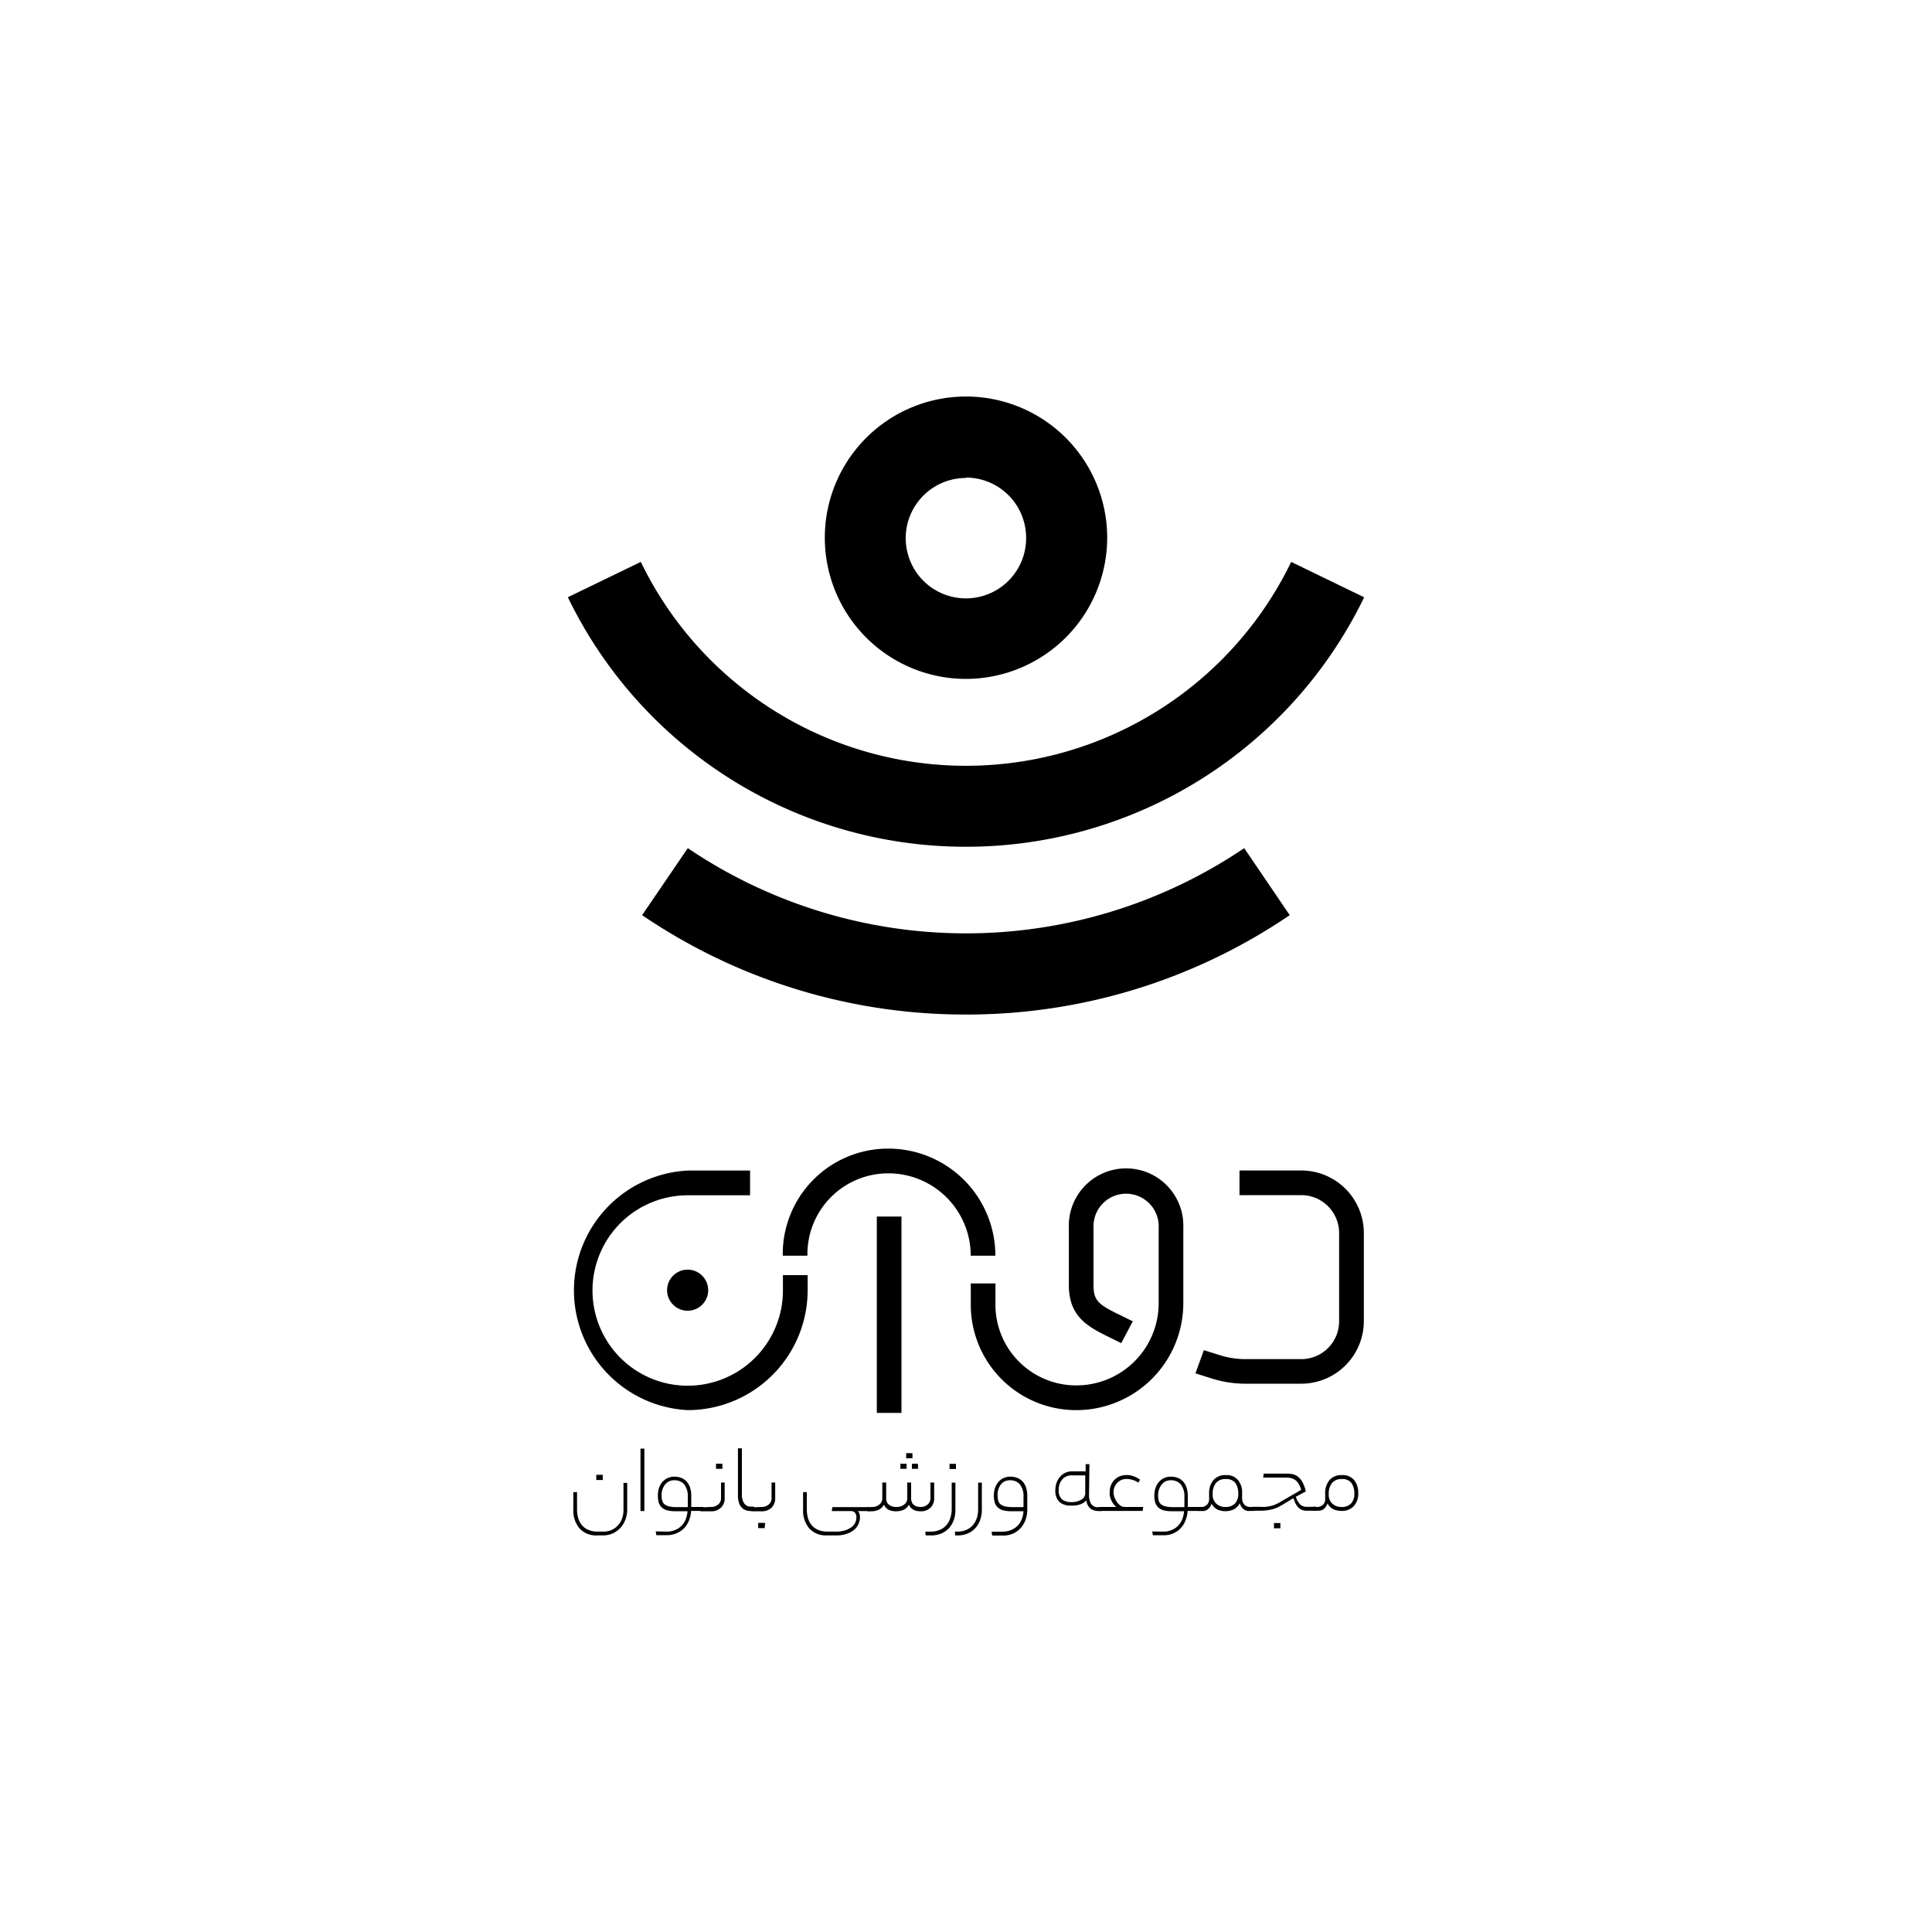 <svg xmlns="http://www.w3.org/2000/svg" id="Layer_1" data-name="Layer 1" viewBox="0 0 250 250"><path d="M89,182.47a15.52,15.52,0,0,1,0-31h8.06v3.2H89A12.32,12.32,0,1,0,101.31,167v-2h3.2v2A15.53,15.53,0,0,1,89,182.47Z"></path><path d="M168.43,175.87h-7.22a11.21,11.21,0,0,1-3.52-.56l-1.91-.6-1.09,3,2,.63a14.52,14.52,0,0,0,4.48.71h7.22a8.1,8.1,0,0,0,8.09-8.09V159.55a8.1,8.1,0,0,0-8.09-8.09h-8v3.19h8a4.9,4.9,0,0,1,4.89,4.9V171A4.89,4.89,0,0,1,168.43,175.87Z"></path><rect x="113.46" y="157.42" width="3.19" height="25.41"></rect><circle cx="88.98" cy="166.95" r="2.66"></circle><path d="M115,148.63h-.14a13.63,13.63,0,0,0-13.57,13.86h3.19a10.46,10.46,0,0,1,10.39-10.66H115a10.65,10.65,0,0,1,10.61,10.66h3.19A13.85,13.85,0,0,0,115,148.63Z"></path><path d="M139.31,179.27h-.11a10.45,10.45,0,0,1-10.39-10.66v-2.54h-3.19v2.54a13.64,13.64,0,0,0,13.58,13.86h.12a13.85,13.85,0,0,0,13.8-13.86l0-9.74a7.41,7.41,0,1,0-14.81,0v7.42c0,4.19,2.55,5.44,5.52,6.89l1.26.62,1.49-2.82-1.35-.67c-3-1.44-3.73-1.91-3.73-4v-7.42a4.22,4.22,0,1,1,8.43,0v9.74A10.64,10.64,0,0,1,139.31,179.27Z"></path><path d="M125,109.57A57.17,57.17,0,0,1,73.48,77.28l9.44-4.57a46.75,46.75,0,0,0,84.16,0l9.44,4.58A57.22,57.22,0,0,1,125,109.57Z"></path><path d="M125,131.28a74.25,74.25,0,0,1-41.91-12.86L89,109.75a64.28,64.28,0,0,0,72,0l5.89,8.67A74.25,74.25,0,0,1,125,131.28Z"></path><path d="M125,87.85a18.27,18.27,0,1,1,18.27-18.27A18.29,18.29,0,0,1,125,87.85Zm0-26a7.79,7.79,0,1,0,7.78,7.78A7.79,7.79,0,0,0,125,61.8Z"></path><path d="M81.16,195.31a3.72,3.72,0,0,1-.22,1.29,3.26,3.26,0,0,1-.63,1.07,3,3,0,0,1-1,.74,3.11,3.11,0,0,1-1.32.27h-.73a2.89,2.89,0,0,1-2.26-.89,3.57,3.57,0,0,1-.81-2.47v-2.24h.48v2.23a4,4,0,0,0,.16,1.17,2.6,2.6,0,0,0,.5.91,2.24,2.24,0,0,0,.84.59,3.09,3.09,0,0,0,1.19.21h.57A2.87,2.87,0,0,0,79.1,198a2.47,2.47,0,0,0,.86-.62,2.58,2.58,0,0,0,.54-.9,3.22,3.22,0,0,0,.18-1.08v-3.51h.48ZM78,191.51h-.84v-.67H78Z"></path><path d="M82.88,187.45h.5v8.08h-.5Z"></path><path d="M86.27,198.19a2.67,2.67,0,0,0,1.12-.22,2.38,2.38,0,0,0,.84-.58,2.58,2.58,0,0,0,.52-.84,3.43,3.43,0,0,0,.21-1H87.34a3.66,3.66,0,0,1-1.09-.14,1.67,1.67,0,0,1-.68-.41,1.54,1.54,0,0,1-.35-.64,3.61,3.61,0,0,1-.09-.84,3.17,3.17,0,0,1,.13-.93,2.43,2.43,0,0,1,.41-.78,2.23,2.23,0,0,1,.68-.53,2.13,2.13,0,0,1,.94-.2,2.48,2.48,0,0,1,.82.14,1.94,1.94,0,0,1,.69.44,2.2,2.2,0,0,1,.48.79,3.34,3.34,0,0,1,.17,1.16V195h1.39a.29.29,0,0,1,.21.07.28.28,0,0,1,.06.18.23.23,0,0,1-.27.26H89.43a4,4,0,0,1-.26,1.21,3.35,3.35,0,0,1-.62,1,3.11,3.11,0,0,1-1,.68,3,3,0,0,1-1.26.25H84.93l-.08-.49Zm-.66-4.71a2.87,2.87,0,0,0,.08.7.94.94,0,0,0,.31.48,1.52,1.52,0,0,0,.6.27,4.19,4.19,0,0,0,1,.09H89v-1.25a2.6,2.6,0,0,0-.46-1.7,1.66,1.66,0,0,0-1.29-.52,1.42,1.42,0,0,0-1.18.54A2.17,2.17,0,0,0,85.61,193.48Z"></path><path d="M92,195a1.4,1.4,0,0,0,.93-.32,1,1,0,0,0,.37-.84v-2h.47v2a1.64,1.64,0,0,1-.49,1.26,1.77,1.77,0,0,1-1.27.46H90.84c-.12,0-.19,0-.23-.07a.23.23,0,0,1-.06-.16.33.33,0,0,1,.06-.21.31.31,0,0,1,.23-.07Zm1.48-4.93h-.83v-.67h.83Z"></path><path d="M97.17,195.53a1.93,1.93,0,0,1-.63-.1,1.28,1.28,0,0,1-.54-.33,1.58,1.58,0,0,1-.37-.62,3,3,0,0,1-.14-1v-6.07H96v6a2,2,0,0,0,.28,1.1,1,1,0,0,0,.94.44h.17c.18,0,.27.08.27.25a.24.24,0,0,1-.27.26Z"></path><path d="M98.54,195a1.38,1.38,0,0,0,.93-.32,1,1,0,0,0,.37-.84v-2h.47v2a1.67,1.67,0,0,1-.48,1.26,1.78,1.78,0,0,1-1.28.46H97.38a.29.29,0,0,1-.23-.07.23.23,0,0,1-.06-.16.24.24,0,0,1,.29-.28Zm.41,2.74h-.84v-.68H99Z"></path><path d="M108.14,198.19a4.08,4.08,0,0,0,1.24-.17,2.81,2.81,0,0,0,.83-.43,1.54,1.54,0,0,0,.47-.59,1.64,1.64,0,0,0,.14-.64,1,1,0,0,0-.17-.6.73.73,0,0,0-.6-.23h-2.42l.08-.51h4.7c.19,0,.29.08.29.25s-.1.26-.29.26H111a.9.9,0,0,1,.22.36,1.63,1.63,0,0,1,.06.45,2.22,2.22,0,0,1-.15.76,2,2,0,0,1-.5.76,2.8,2.8,0,0,1-1,.59,3.89,3.89,0,0,1-1.46.23H107a2.92,2.92,0,0,1-2.27-.89,3.57,3.57,0,0,1-.81-2.47v-2.24h.48v2.23a4.35,4.35,0,0,0,.16,1.17,2.6,2.6,0,0,0,.5.91,2.24,2.24,0,0,0,.84.59,3.12,3.12,0,0,0,1.19.21Z"></path><path d="M112.8,195a1.45,1.45,0,0,0,1-.32,1,1,0,0,0,.37-.84v-2h.5v2a1.17,1.17,0,0,0,.11.56,1,1,0,0,0,.3.35,1.18,1.18,0,0,0,.41.19,1.84,1.84,0,0,0,.47.06,1.63,1.63,0,0,0,1.06-.32,1,1,0,0,0,.38-.84v-2h.5v2a1.31,1.31,0,0,0,.1.56.82.82,0,0,0,.28.35,1,1,0,0,0,.39.19,1.74,1.74,0,0,0,.45.06,1.34,1.34,0,0,0,.92-.32,1.06,1.06,0,0,0,.36-.84v-2h.48v2a1.67,1.67,0,0,1-.48,1.26,1.78,1.78,0,0,1-1.28.46,2.13,2.13,0,0,1-.88-.18,1.27,1.27,0,0,1-.63-.69,1.41,1.41,0,0,1-.72.69,2.41,2.41,0,0,1-.93.18,2.35,2.35,0,0,1-.94-.18,1.25,1.25,0,0,1-.64-.69,1.41,1.41,0,0,1-.72.69,2.38,2.38,0,0,1-.91.18h-.33a.29.29,0,0,1-.23-.07.28.28,0,0,1-.05-.16.41.41,0,0,1,.05-.21.33.33,0,0,1,.23-.07Zm4.51-4.93h-.8v-.66h.8Zm.76-1.37h-.81v-.66h.81Zm.73,1.37H118v-.66h.78Z"></path><path d="M123.4,196.74a3.08,3.08,0,0,1-.66,1.06,2.91,2.91,0,0,1-1,.66,3.23,3.23,0,0,1-1.22.22h-.73l-.06-.49h.69a2.85,2.85,0,0,0,1.22-.24,2.25,2.25,0,0,0,.85-.63,2.62,2.62,0,0,0,.49-.92,3.54,3.54,0,0,0,.17-1.08v-3.47h.48v3.47A3.91,3.91,0,0,1,123.4,196.74Zm.3-6.65h-.83v-.67h.83Z"></path><path d="M123.56,198.19h.3a2.81,2.81,0,0,0,1.21-.24,2.22,2.22,0,0,0,.84-.63,2.64,2.64,0,0,0,.5-.92,3.53,3.53,0,0,0,.16-1.08v-3.47h.48v3.47a3.91,3.91,0,0,1-.24,1.42,3.08,3.08,0,0,1-.66,1.06,2.78,2.78,0,0,1-1,.66,3.27,3.27,0,0,1-1.22.22h-.33Z"></path><path d="M129.75,198.19a2.67,2.67,0,0,0,1.12-.22,2.38,2.38,0,0,0,.84-.58,2.58,2.58,0,0,0,.52-.84,3.43,3.43,0,0,0,.21-1h-1.62a3.66,3.66,0,0,1-1.09-.14,1.67,1.67,0,0,1-.68-.41,1.54,1.54,0,0,1-.35-.64,3.58,3.58,0,0,1-.1-.84,3.17,3.17,0,0,1,.14-.93,2.43,2.43,0,0,1,.41-.78,2,2,0,0,1,1.62-.73,2.48,2.48,0,0,1,.82.14,1.94,1.94,0,0,1,.69.44,2.2,2.2,0,0,1,.48.79,3.59,3.59,0,0,1,.17,1.16v1.73a4,4,0,0,1-.21,1.28,3.4,3.4,0,0,1-.61,1.07,3,3,0,0,1-1,.74,3.1,3.1,0,0,1-1.31.27h-1.41l-.08-.49Zm-.66-4.71a2.87,2.87,0,0,0,.08.7.94.94,0,0,0,.31.48,1.52,1.52,0,0,0,.6.27,4.19,4.19,0,0,0,.95.09h1.41v-1.25a2.54,2.54,0,0,0-.47-1.7,1.63,1.63,0,0,0-1.28-.52,1.42,1.42,0,0,0-1.18.54A2.17,2.17,0,0,0,129.09,193.48Z"></path><path d="M140.92,193.48a2.13,2.13,0,0,0,.26,1.1,1,1,0,0,0,1,.44h.17a.29.29,0,0,1,.21.07.28.28,0,0,1,.06.18.23.23,0,0,1-.27.26h-.17a1.9,1.9,0,0,1-.54-.07,1.28,1.28,0,0,1-.49-.22,1.33,1.33,0,0,1-.37-.43,2,2,0,0,1-.22-.69,1.29,1.29,0,0,1-.4.37,2.47,2.47,0,0,1-.53.22,3.27,3.27,0,0,1-.56.11l-.52,0a2.07,2.07,0,0,1-1.48-.49,2,2,0,0,1-.51-1.48,3.11,3.11,0,0,1,.13-.9,2.45,2.45,0,0,1,.42-.78,2,2,0,0,1,.69-.57,2.13,2.13,0,0,1,1-.21h1.68v-.93h.49Zm-2.3.89a2.42,2.42,0,0,0,1.31-.32.93.93,0,0,0,.5-.79v-2.35H138.7a1.57,1.57,0,0,0-1.24.52,2,2,0,0,0-.46,1.38,1.51,1.51,0,0,0,.42,1.21A1.86,1.86,0,0,0,138.62,194.37Z"></path><path d="M144.44,195a2.06,2.06,0,0,1-.44-.5,3.31,3.31,0,0,1-.27-.53,2.46,2.46,0,0,1-.13-.5,2.25,2.25,0,0,1,0-.41,2.43,2.43,0,0,1,.15-.86,2.21,2.21,0,0,1,.45-.7,2.15,2.15,0,0,1,.68-.46,2.33,2.33,0,0,1,.9-.17,2.63,2.63,0,0,1,.84.13,3.84,3.84,0,0,1,.9.46l-.21.39a3,3,0,0,0-.79-.36,2.42,2.42,0,0,0-.74-.11,1.7,1.7,0,0,0-.69.13,1.83,1.83,0,0,0-.53.38,1.8,1.8,0,0,0-.47,1.17,2,2,0,0,0,.12.68,2.8,2.8,0,0,0,.32.62,2.06,2.06,0,0,0,.46.47,1,1,0,0,0,.55.17h2.39l-.07.51h-5.51c-.12,0-.19,0-.23-.07a.23.23,0,0,1-.06-.16.33.33,0,0,1,.06-.21.31.31,0,0,1,.23-.07Z"></path><path d="M150.52,198.19a2.67,2.67,0,0,0,1.12-.22,2.38,2.38,0,0,0,.84-.58,2.58,2.58,0,0,0,.52-.84,3.43,3.43,0,0,0,.21-1h-1.62a3.78,3.78,0,0,1-1.1-.14,1.7,1.7,0,0,1-.67-.41,1.54,1.54,0,0,1-.35-.64,3.58,3.58,0,0,1-.1-.84,3.17,3.17,0,0,1,.14-.93,2.43,2.43,0,0,1,.41-.78,2,2,0,0,1,1.62-.73,2.52,2.52,0,0,1,.82.14,1.94,1.94,0,0,1,.69.44,2.2,2.2,0,0,1,.48.79,3.59,3.59,0,0,1,.17,1.16V195h1.38a.3.3,0,0,1,.22.07.28.28,0,0,1,.06.18.25.25,0,0,1-.06.19.26.26,0,0,1-.22.07h-1.4a4,4,0,0,1-.27,1.21,2.89,2.89,0,0,1-1.57,1.69,3,3,0,0,1-1.25.25h-1.41l-.08-.49Zm-.66-4.71a2.45,2.45,0,0,0,.08.7.94.94,0,0,0,.31.48,1.39,1.39,0,0,0,.6.27,4.19,4.19,0,0,0,1,.09h1.41v-1.25a2.54,2.54,0,0,0-.47-1.7,1.64,1.64,0,0,0-1.28-.52,1.4,1.4,0,0,0-1.18.54A2.17,2.17,0,0,0,149.86,193.48Z"></path><path d="M155.34,195a1.08,1.08,0,0,0,.85-.3,1,1,0,0,0,.27-.73v-.65a2.59,2.59,0,0,1,.57-1.81,2,2,0,0,1,1.6-.63,1.9,1.9,0,0,1,1.58.65,2.54,2.54,0,0,1,.52,1.66v.53a1.34,1.34,0,0,0,.3,1,1.09,1.09,0,0,0,.79.28h.28a.33.33,0,0,1,.23.07.35.35,0,0,1,0,.18.31.31,0,0,1,0,.19.29.29,0,0,1-.23.07h-.28a1.9,1.9,0,0,1-.41,0,1.56,1.56,0,0,1-.39-.15,1.23,1.23,0,0,1-.34-.31,1.94,1.94,0,0,1-.25-.54,1.82,1.82,0,0,1-.86.84,2.76,2.76,0,0,1-1,.2,2.64,2.64,0,0,1-1-.2,1.7,1.7,0,0,1-.79-.78,1.52,1.52,0,0,1-.29.54,1.32,1.32,0,0,1-.35.29.85.85,0,0,1-.38.12,2.56,2.56,0,0,1-.39,0h-.26a.29.29,0,0,1-.23-.07.28.28,0,0,1,0-.16.41.41,0,0,1,0-.21.33.33,0,0,1,.23-.07Zm4.89-1.72a2.32,2.32,0,0,0-.37-1.38,1.47,1.47,0,0,0-1.27-.51,1.55,1.55,0,0,0-1.23.49,2.16,2.16,0,0,0-.44,1.48,1.54,1.54,0,0,0,.47,1.22,1.67,1.67,0,0,0,1.16.42,1.64,1.64,0,0,0,1.26-.45A1.79,1.79,0,0,0,160.23,193.3Z"></path><path d="M167.68,193.68a2.61,2.61,0,0,0,.56,1,1.27,1.27,0,0,0,.9.3h1a.33.33,0,0,1,.23.07.28.28,0,0,1,.06.18.25.25,0,0,1-.06.19.29.29,0,0,1-.23.07h-1a1.79,1.79,0,0,1-.7-.12,1.65,1.65,0,0,1-.48-.35,2.27,2.27,0,0,1-.34-.51c-.09-.2-.17-.42-.25-.65l-1.41.85c-.21.12-.41.23-.62.33a3.94,3.94,0,0,1-.66.25,7,7,0,0,1-.77.15,9.31,9.31,0,0,1-1,.05h-.75c-.12,0-.19,0-.23-.07a.23.23,0,0,1-.06-.16.33.33,0,0,1,.06-.21.31.31,0,0,1,.23-.07h.75a8,8,0,0,0,.9,0,7.34,7.34,0,0,0,.73-.13,3,3,0,0,0,.62-.23,4.37,4.37,0,0,0,.6-.32l2.62-1.52a5.66,5.66,0,0,0-.26-.64,2.06,2.06,0,0,0-.36-.5,1.68,1.68,0,0,0-.54-.32,2.18,2.18,0,0,0-.77-.12h-3l.08-.51h3a4.2,4.2,0,0,1,.69.06,1.58,1.58,0,0,1,.68.3,2.21,2.21,0,0,1,.61.69,4.33,4.33,0,0,1,.46,1.25Zm-2,4.08h-.83v-.68h.83Z"></path><path d="M170.36,195a1.08,1.08,0,0,0,.85-.3,1,1,0,0,0,.27-.73v-.65a2.59,2.59,0,0,1,.57-1.81,2,2,0,0,1,1.6-.63,1.9,1.9,0,0,1,1.58.65,2.54,2.54,0,0,1,.52,1.66,2.35,2.35,0,0,1-.58,1.71,2.07,2.07,0,0,1-1.6.61,2.64,2.64,0,0,1-1-.2,1.7,1.7,0,0,1-.79-.78,1.52,1.52,0,0,1-.29.54,1.32,1.32,0,0,1-.35.29.89.89,0,0,1-.38.12,2.56,2.56,0,0,1-.39,0h-.26a.29.29,0,0,1-.23-.07.22.22,0,0,1-.05-.16.23.23,0,0,1,.28-.28Zm4.89-1.72a2.32,2.32,0,0,0-.37-1.38,1.47,1.47,0,0,0-1.27-.51,1.55,1.55,0,0,0-1.23.49,2.16,2.16,0,0,0-.44,1.48,1.54,1.54,0,0,0,.47,1.22,1.67,1.67,0,0,0,1.16.42,1.64,1.64,0,0,0,1.26-.45A1.79,1.79,0,0,0,175.25,193.3Z"></path></svg>